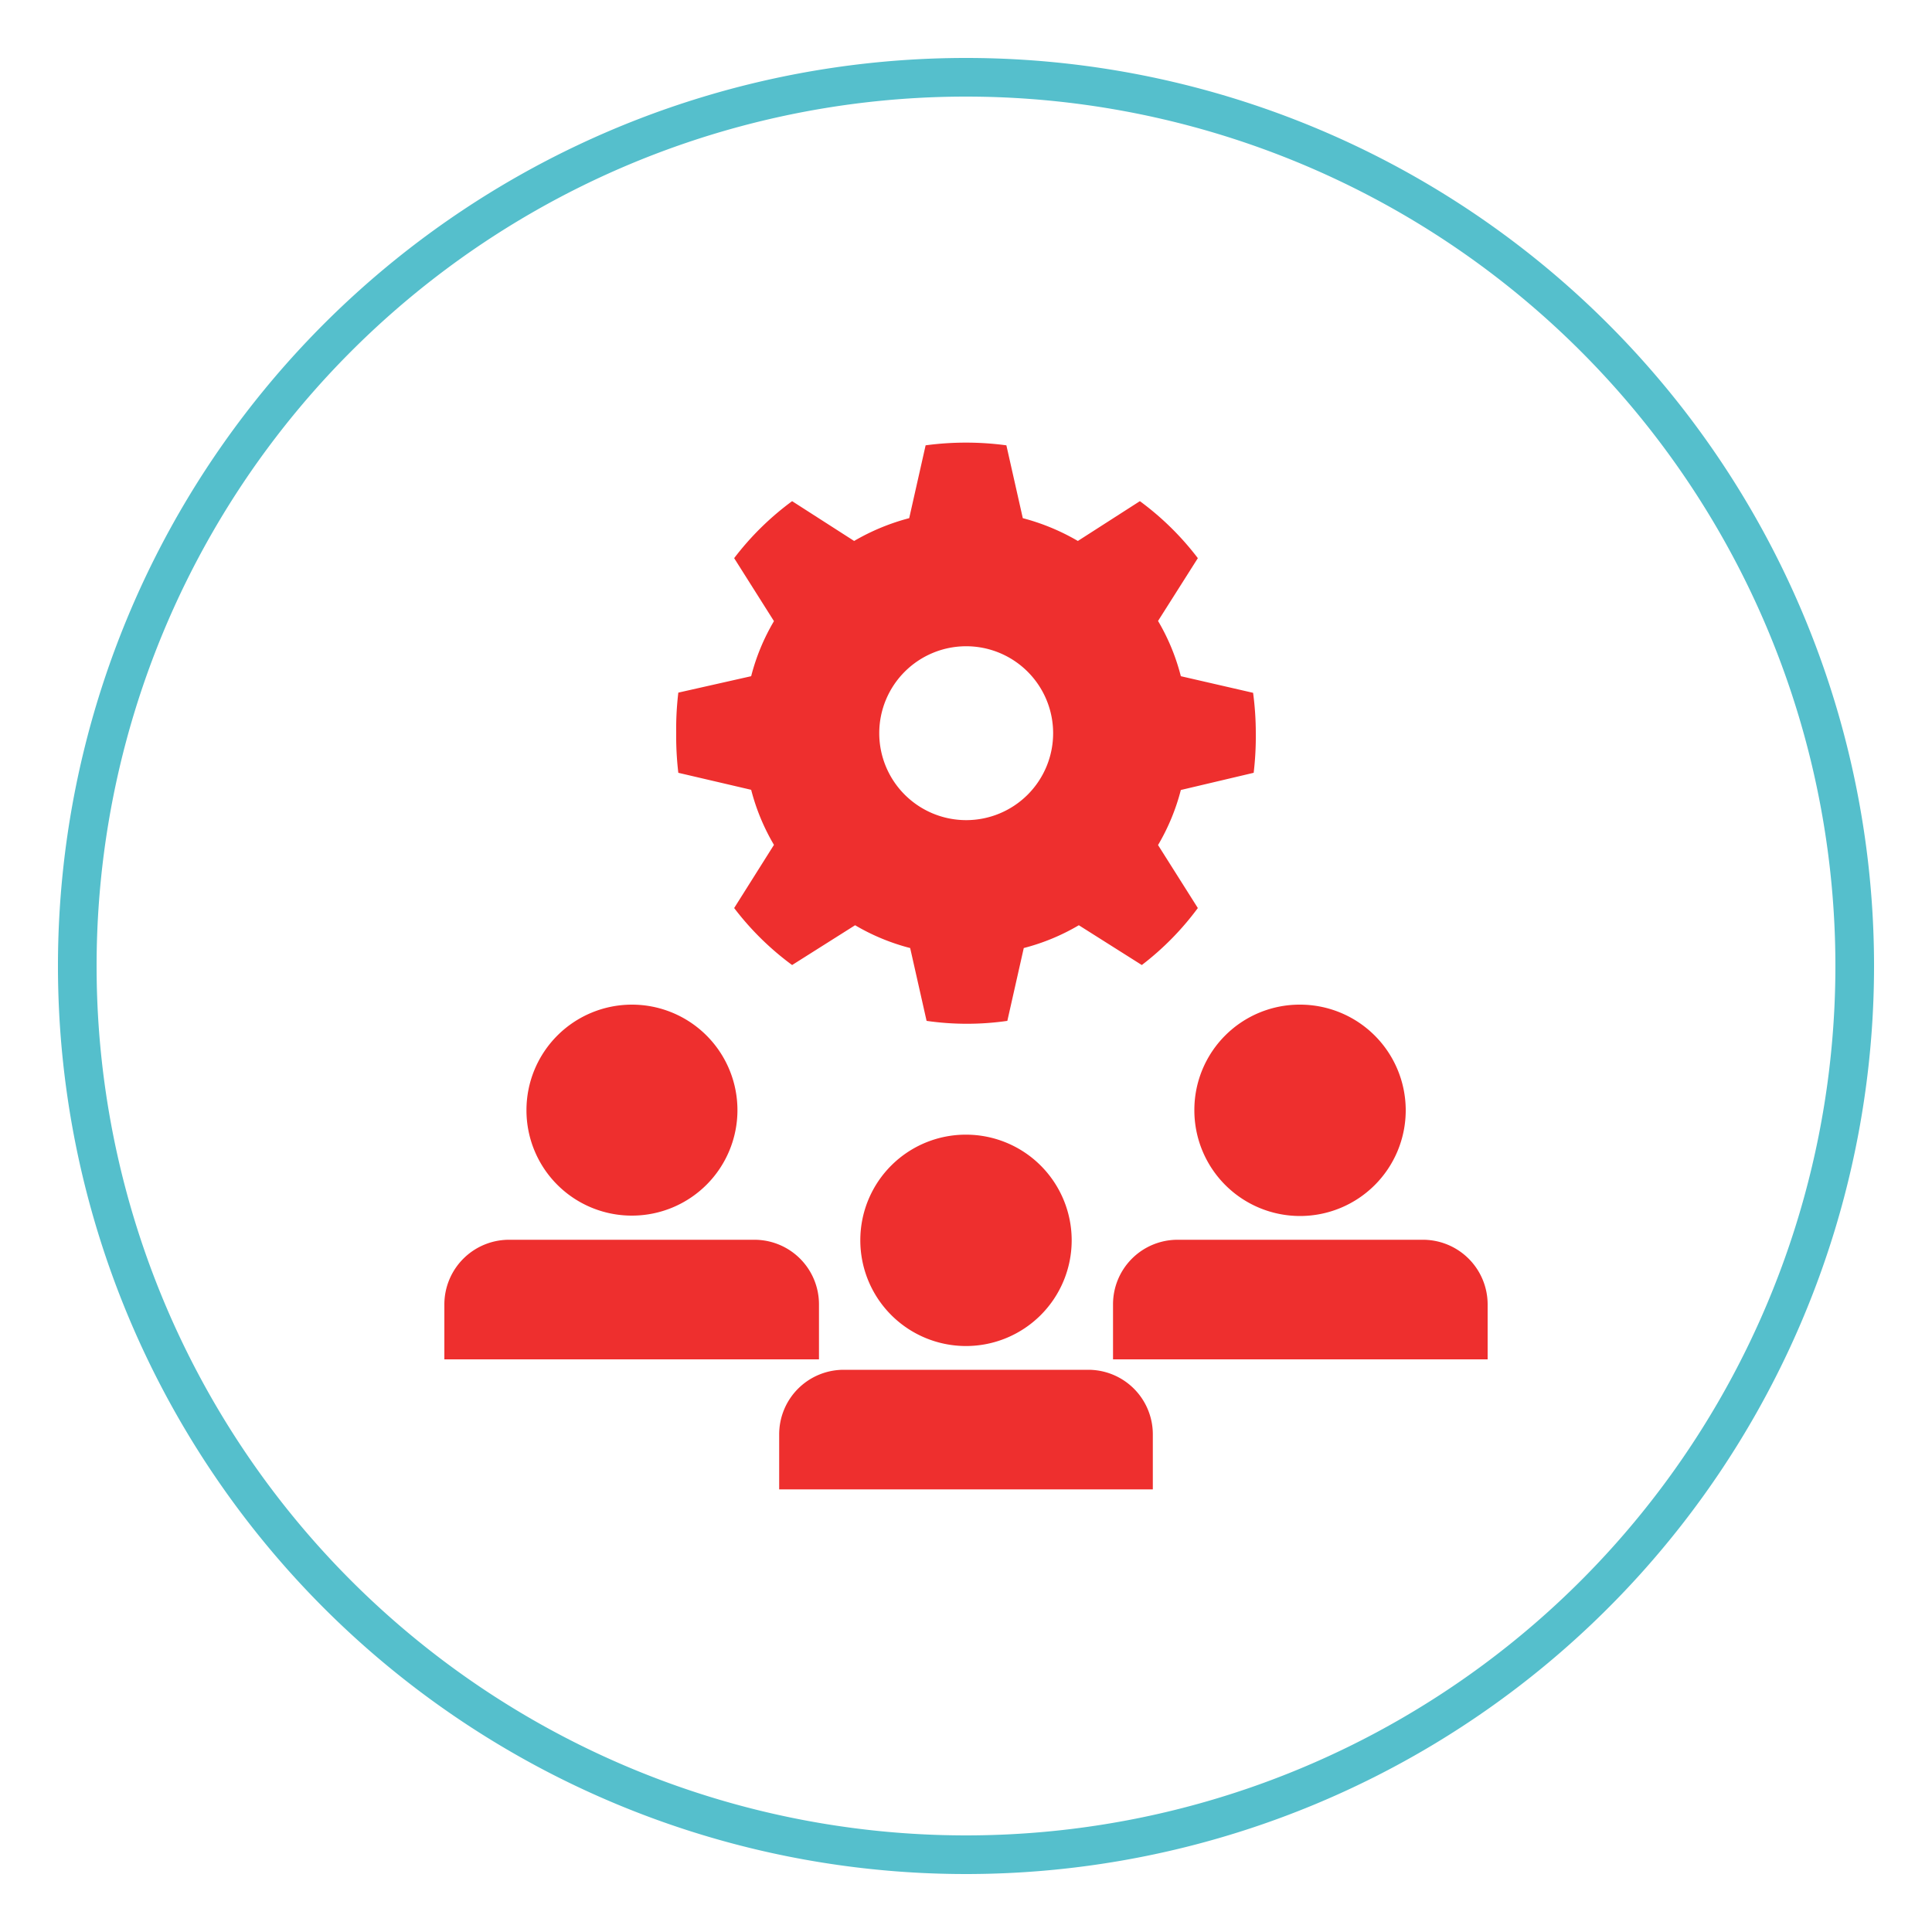 <svg id="Layer_1" data-name="Layer 1" xmlns="http://www.w3.org/2000/svg" viewBox="0 0 100 100"><defs><style>.cls-1{fill:#55bfcc;}.cls-2{fill:#ee2f2e;}</style></defs><path class="cls-1" d="M50,5A45,45,0,1,1,5,50,45,45,0,0,1,50,5m0-2A47,47,0,1,0,97,50,47,47,0,0,0,50,3Z"/><path class="cls-2" d="M44.53,64.19A5.47,5.47,0,1,0,50,58.73,5.46,5.46,0,0,0,44.53,64.19Z"/><path class="cls-2" d="M56.34,70.9H43.66a3.34,3.34,0,0,0-3.33,3.34v2.85H59.67V74.24A3.34,3.34,0,0,0,56.34,70.9Z"/><path class="cls-2" d="M32.72,62.92a5.46,5.46,0,1,0-5.47-5.46A5.45,5.45,0,0,0,32.72,62.92Z"/><path class="cls-2" d="M42.39,67.51a3.34,3.34,0,0,0-3.33-3.34H26.38A3.35,3.35,0,0,0,23,67.51v2.85H42.39Z"/><path class="cls-2" d="M61.82,57.46A5.47,5.47,0,1,0,67.28,52,5.45,5.45,0,0,0,61.82,57.46Z"/><path class="cls-2" d="M73.62,64.17H60.94a3.34,3.34,0,0,0-3.33,3.34v2.85H77V67.51A3.35,3.35,0,0,0,73.62,64.17Z"/><path class="cls-2" d="M38.88,40.88a11,11,0,0,0,1.18,2.85L38,47a14.73,14.73,0,0,0,3,2.95l3.26-2.06a11,11,0,0,0,2.85,1.18l.85,3.77a14.64,14.64,0,0,0,4.18,0l.85-3.77a11,11,0,0,0,2.85-1.18l3.26,2.06A14.73,14.73,0,0,0,62,47l-2.06-3.26a11,11,0,0,0,1.18-2.85L64.89,40A16.06,16.06,0,0,0,65,37.94a15.79,15.79,0,0,0-.14-2.08L61.12,35a10.92,10.92,0,0,0-1.18-2.86L62,28.89a14.73,14.73,0,0,0-3-2.95L55.79,28a11.35,11.35,0,0,0-2.85-1.18l-.85-3.77a15.67,15.67,0,0,0-4.18,0l-.85,3.77A11.35,11.35,0,0,0,44.21,28L41,25.94a14.73,14.73,0,0,0-3,2.95l2.06,3.26A10.92,10.92,0,0,0,38.88,35l-3.77.85A15.79,15.79,0,0,0,35,37.94,16.06,16.06,0,0,0,35.11,40ZM50,33.45a4.5,4.5,0,1,1-4.49,4.49A4.5,4.5,0,0,1,50,33.45Z"/></svg>